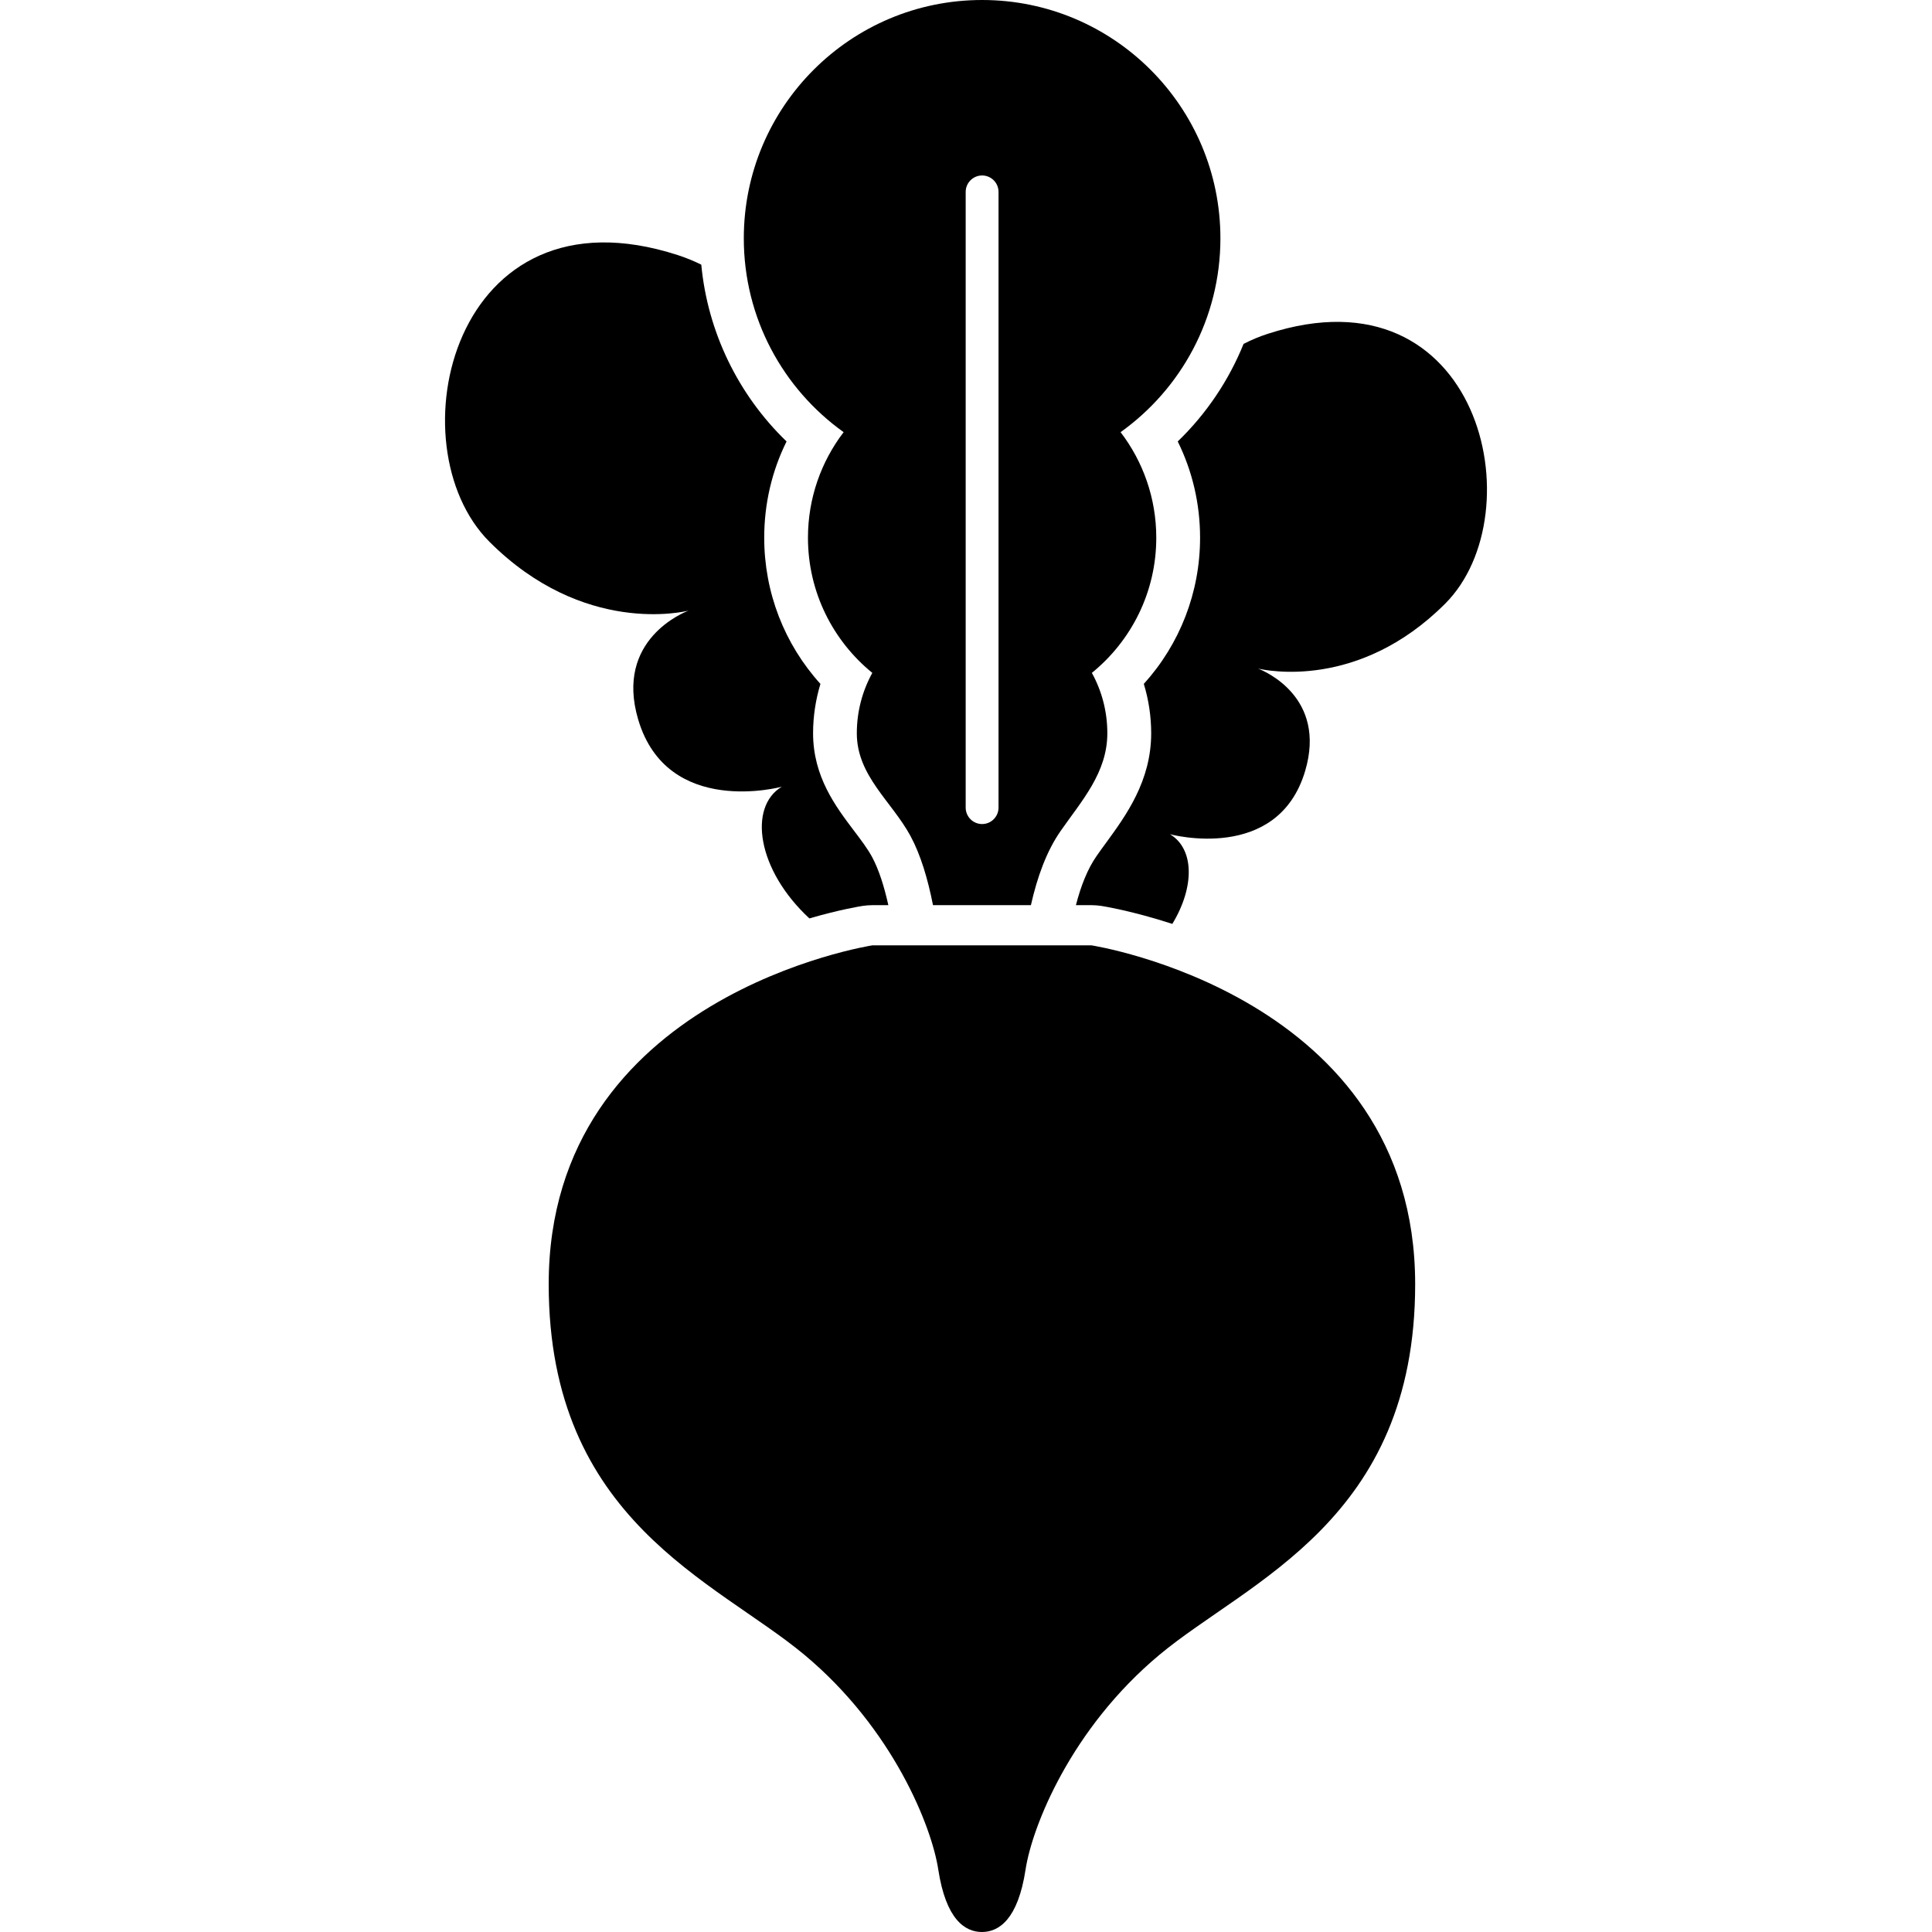 <?xml version="1.0" encoding="utf-8"?>

<!DOCTYPE svg PUBLIC "-//W3C//DTD SVG 1.1//EN" "http://www.w3.org/Graphics/SVG/1.1/DTD/svg11.dtd">
<!-- Uploaded to: SVG Repo, www.svgrepo.com, Generator: SVG Repo Mixer Tools -->
<svg height="800px" width="800px" version="1.1" id="_x32_" xmlns="http://www.w3.org/2000/svg" xmlns:xlink="http://www.w3.org/1999/xlink" 
	 viewBox="0 0 512 512"  xml:space="preserve">
<style type="text/css">
	.st0{fill:#000000;}
</style>
<g>
	<path class="st0" d="M182.497,161.815c-1.004,0.377-19.668,7.603-13.371,28.864c7.731,26.093,38.053,17.811,38.053,17.811
		c-8.947,5.369-6.568,22.047,7.316,34.897c8.131-2.364,13.606-3.232,14.081-3.307c0.868-0.128,1.759-0.204,2.642-0.204h4.205
		c-1.117-4.998-2.514-9.438-4.326-12.79c-1.201-2.22-2.96-4.53-4.81-6.976c-4.817-6.373-10.812-14.285-10.812-25.792
		c0-4.44,0.672-8.864,1.948-13.077c-9.558-10.555-14.897-24.259-14.897-38.733c0-8.992,2.016-17.637,5.92-25.519
		c-12.85-12.383-20.922-29.053-22.598-46.857c-2.009-0.989-4.07-1.827-6.198-2.522c-59.843-19.427-75.442,50.474-49.937,75.97
		C154.63,168.498,181.29,162.118,182.497,161.815z"/>
	<path class="st0" d="M289.219,250.522h-29h-29c0,0-85.808,13.213-85.808,89.802c0,62.667,44.236,78.613,67.74,98.198
		c23.504,19.585,33.764,45.542,35.501,56.928c2.023,13.213,7.059,16.55,11.567,16.55c4.507,0,9.55-3.338,11.566-16.55
		c1.737-11.385,12.005-37.343,35.501-56.928c23.504-19.585,67.748-35.531,67.748-98.198
		C375.034,263.735,289.219,250.522,289.219,250.522z"/>
	<path class="st0" d="M335.97,88.466c-2.205,0.71-4.349,1.608-6.41,2.672c-3.918,9.68-9.845,18.513-17.448,25.852
		c3.888,7.882,5.919,16.527,5.919,25.519c0,14.474-5.353,28.178-14.911,38.733c1.291,4.213,1.955,8.637,1.955,13.077
		c0,12.647-6.659,21.774-12.005,29.098c-0.83,1.133-1.661,2.265-2.439,3.397c-2.408,3.436-4.182,7.943-5.504,13.062h4.092
		c0.892,0,1.774,0.076,2.658,0.204c0.551,0.09,8.109,1.291,18.8,4.764c6.018-9.914,5.784-19.933-0.626-23.768
		c0,0,28.546,7.792,35.826-16.762c5.791-19.525-10.775-26.47-12.489-27.135c2.122,0.483,26.645,5.754,49.59-17.192
		C406.987,135.986,392.295,70.179,335.97,88.466z"/>
	<path class="st0" d="M223.57,114.529c-5.927,7.761-9.452,17.464-9.452,27.98c0,14.452,6.659,27.354,17.055,35.811
		c-2.612,4.748-4.107,10.2-4.107,15.998c0,11.288,9.241,18.03,14.232,27.242c2.695,5.005,4.583,11.355,5.957,18.316h25.943
		c1.691-7.483,4.159-14.346,7.912-19.706c5.542-7.958,12.345-15.402,12.345-25.852c0-5.798-1.48-11.25-4.1-15.998
		c10.412-8.457,17.071-21.36,17.071-35.811c0-10.517-3.525-20.219-9.46-27.98c16.014-11.446,26.456-30.186,26.456-51.371
		C323.422,28.283,295.139,0,260.272,0c-34.882,0-63.157,28.283-63.157,63.158C197.115,84.343,207.556,103.082,223.57,114.529z
		 M255.915,50.858c0-2.401,1.948-4.356,4.356-4.356c2.401,0,4.349,1.955,4.349,4.356v163.166c0,2.402-1.948,4.357-4.349,4.357
		c-2.408,0-4.356-1.955-4.356-4.357V50.858z"/>
</g>
</svg>